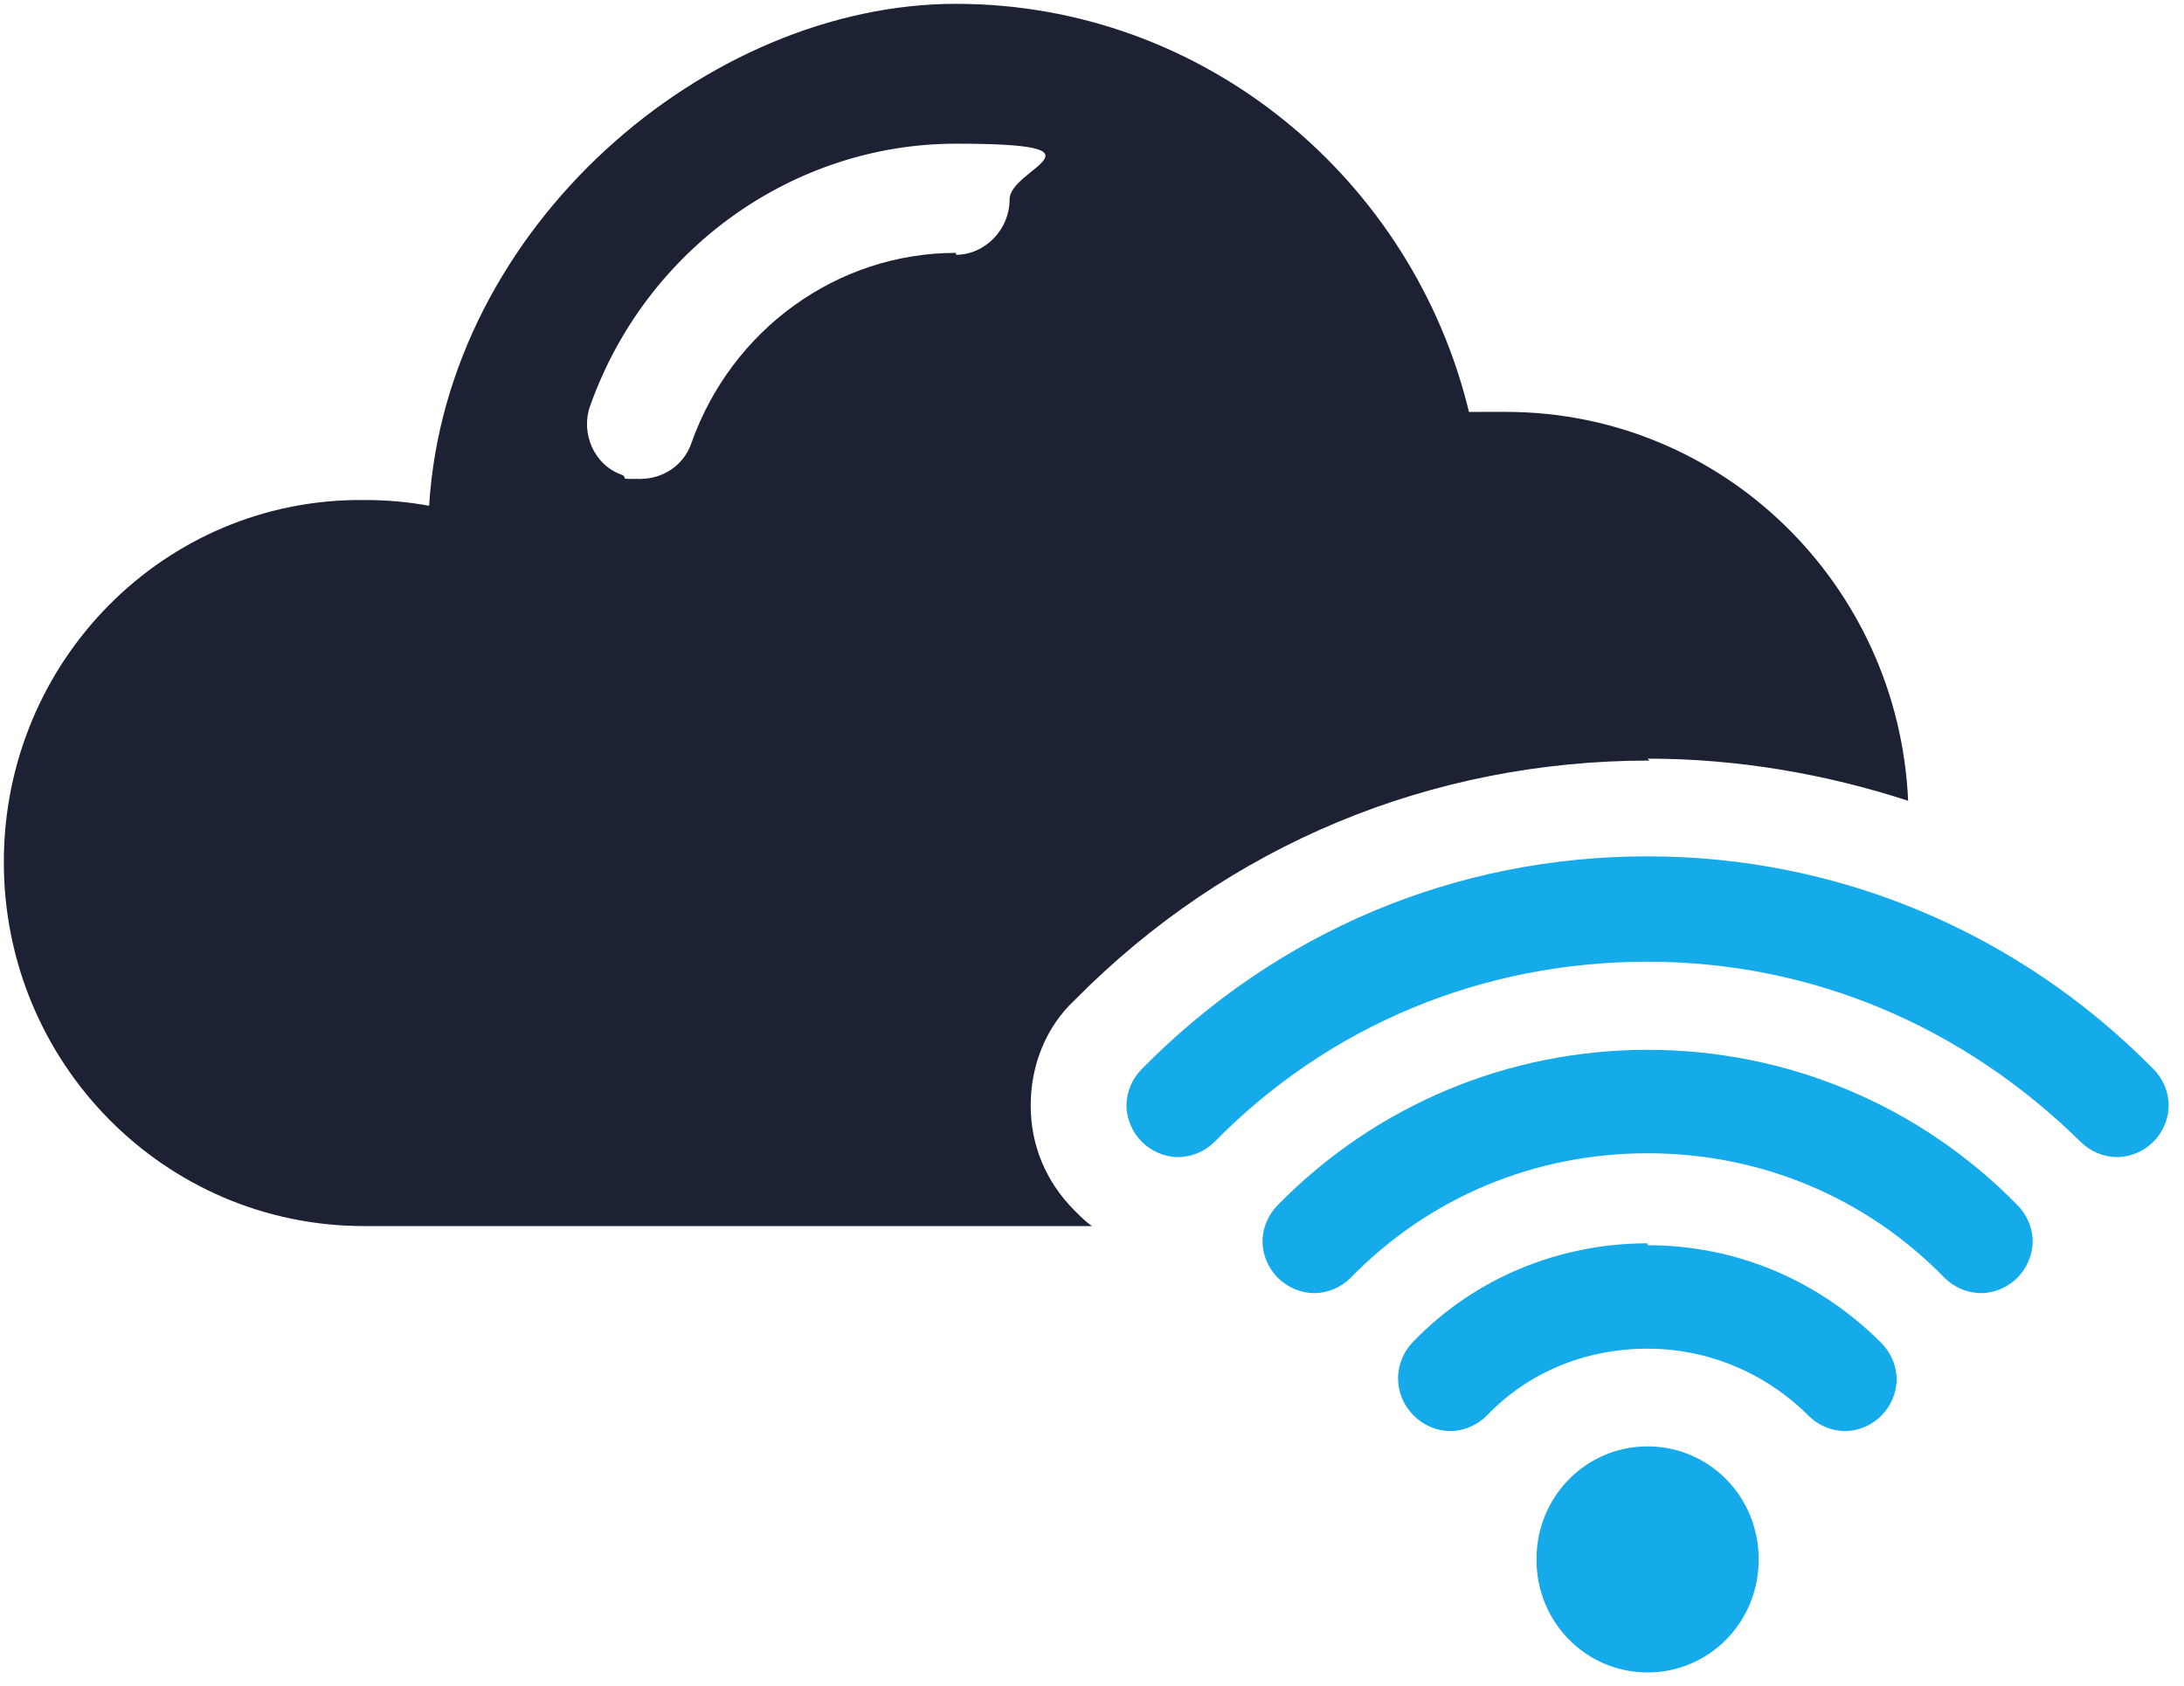 <?xml version="1.0" encoding="UTF-8"?>
<svg xmlns="http://www.w3.org/2000/svg" version="1.1" viewBox="0 0 114 88">
  <defs>
    <style>
      .cls-1 {
        fill: #1c2133;
      }

      .cls-2 {
        fill: #15aaea;
      }
    </style>
  </defs>
  <!-- Generator: Adobe Illustrator 28.6.0, SVG Export Plug-In . SVG Version: 1.2.0 Build 558)  -->
  <g>
    <g id="Layer_1">
      <g id="Isolation_Mode">
        <path id="Vector" class="cls-1" d="M86,39.6c4.7,0,9.3.8,13.6,2.2-.5-11.3-9.7-20.3-21-20.3s-1.3,0-1.9.1C73.8,9.4,62.9.2,49.9.2s-26.6,11.6-27.5,26.2c-1.1-.2-2.2-.3-3.4-.3C8.6,26,.2,34.5.2,45s8.4,19,18.8,19h38c-.3-.2-.6-.5-.9-.8-1.5-1.5-2.3-3.4-2.3-5.5s.8-4.1,2.3-5.5c8-8.1,18.6-12.5,30-12.5h0ZM49.9,13.2c-6.2,0-11.7,4-13.8,9.9-.4,1.2-1.5,1.9-2.7,1.9s-.6,0-.9-.2c-1.5-.5-2.2-2.2-1.7-3.6,2.9-8.2,10.6-13.7,19.1-13.7s2.8,1.3,2.8,2.9-1.3,2.9-2.8,2.9Z"></path>
        <path id="Vector_2" class="cls-2" d="M112.4,55.8c-7-7.1-16.4-11.1-26.4-11.1s-19.3,3.9-26.4,11.1c-.5.5-.8,1.2-.8,1.9s.3,1.4.8,1.9c.5.5,1.2.8,1.9.8s1.4-.3,1.9-.8c6-6.1,14-9.4,22.6-9.4s16.5,3.4,22.6,9.4c.5.5,1.2.8,1.9.8s1.4-.3,1.9-.8c.5-.5.8-1.2.8-1.9s-.3-1.4-.8-1.9h0Z"></path>
        <path id="Vector_3" class="cls-2" d="M86,54.8c-7.3,0-14.2,2.9-19.3,8.1-.5.5-.8,1.2-.8,1.9s.3,1.4.8,1.9c.5.5,1.2.8,1.9.8s1.4-.3,1.9-.8c4.1-4.2,9.6-6.5,15.5-6.5s11.4,2.3,15.5,6.5c.5.5,1.2.8,1.9.8s1.4-.3,1.9-.8c.5-.5.8-1.2.8-1.9s-.3-1.4-.8-1.9c-5.1-5.2-12-8.1-19.3-8.1h0Z"></path>
        <path id="Vector_4" class="cls-2" d="M86,64.9c-4.6,0-9,1.8-12.2,5.1-1.1,1.1-1.1,2.8,0,3.9.5.5,1.2.8,1.9.8s1.4-.3,1.9-.8c2.2-2.3,5.2-3.5,8.4-3.5s6.2,1.3,8.4,3.5c.5.5,1.2.8,1.9.8s1.4-.3,1.9-.8c.5-.5.8-1.2.8-1.9s-.3-1.4-.8-1.9c-3.3-3.3-7.6-5.1-12.2-5.1h0Z"></path>
        <path id="Vector_5" class="cls-2" d="M86,75.5c-3.2,0-5.8,2.6-5.8,5.9s2.6,5.9,5.8,5.9,5.8-2.6,5.8-5.9-2.6-5.9-5.8-5.9Z"></path>
      </g>
    </g>
  </g>
</svg>
